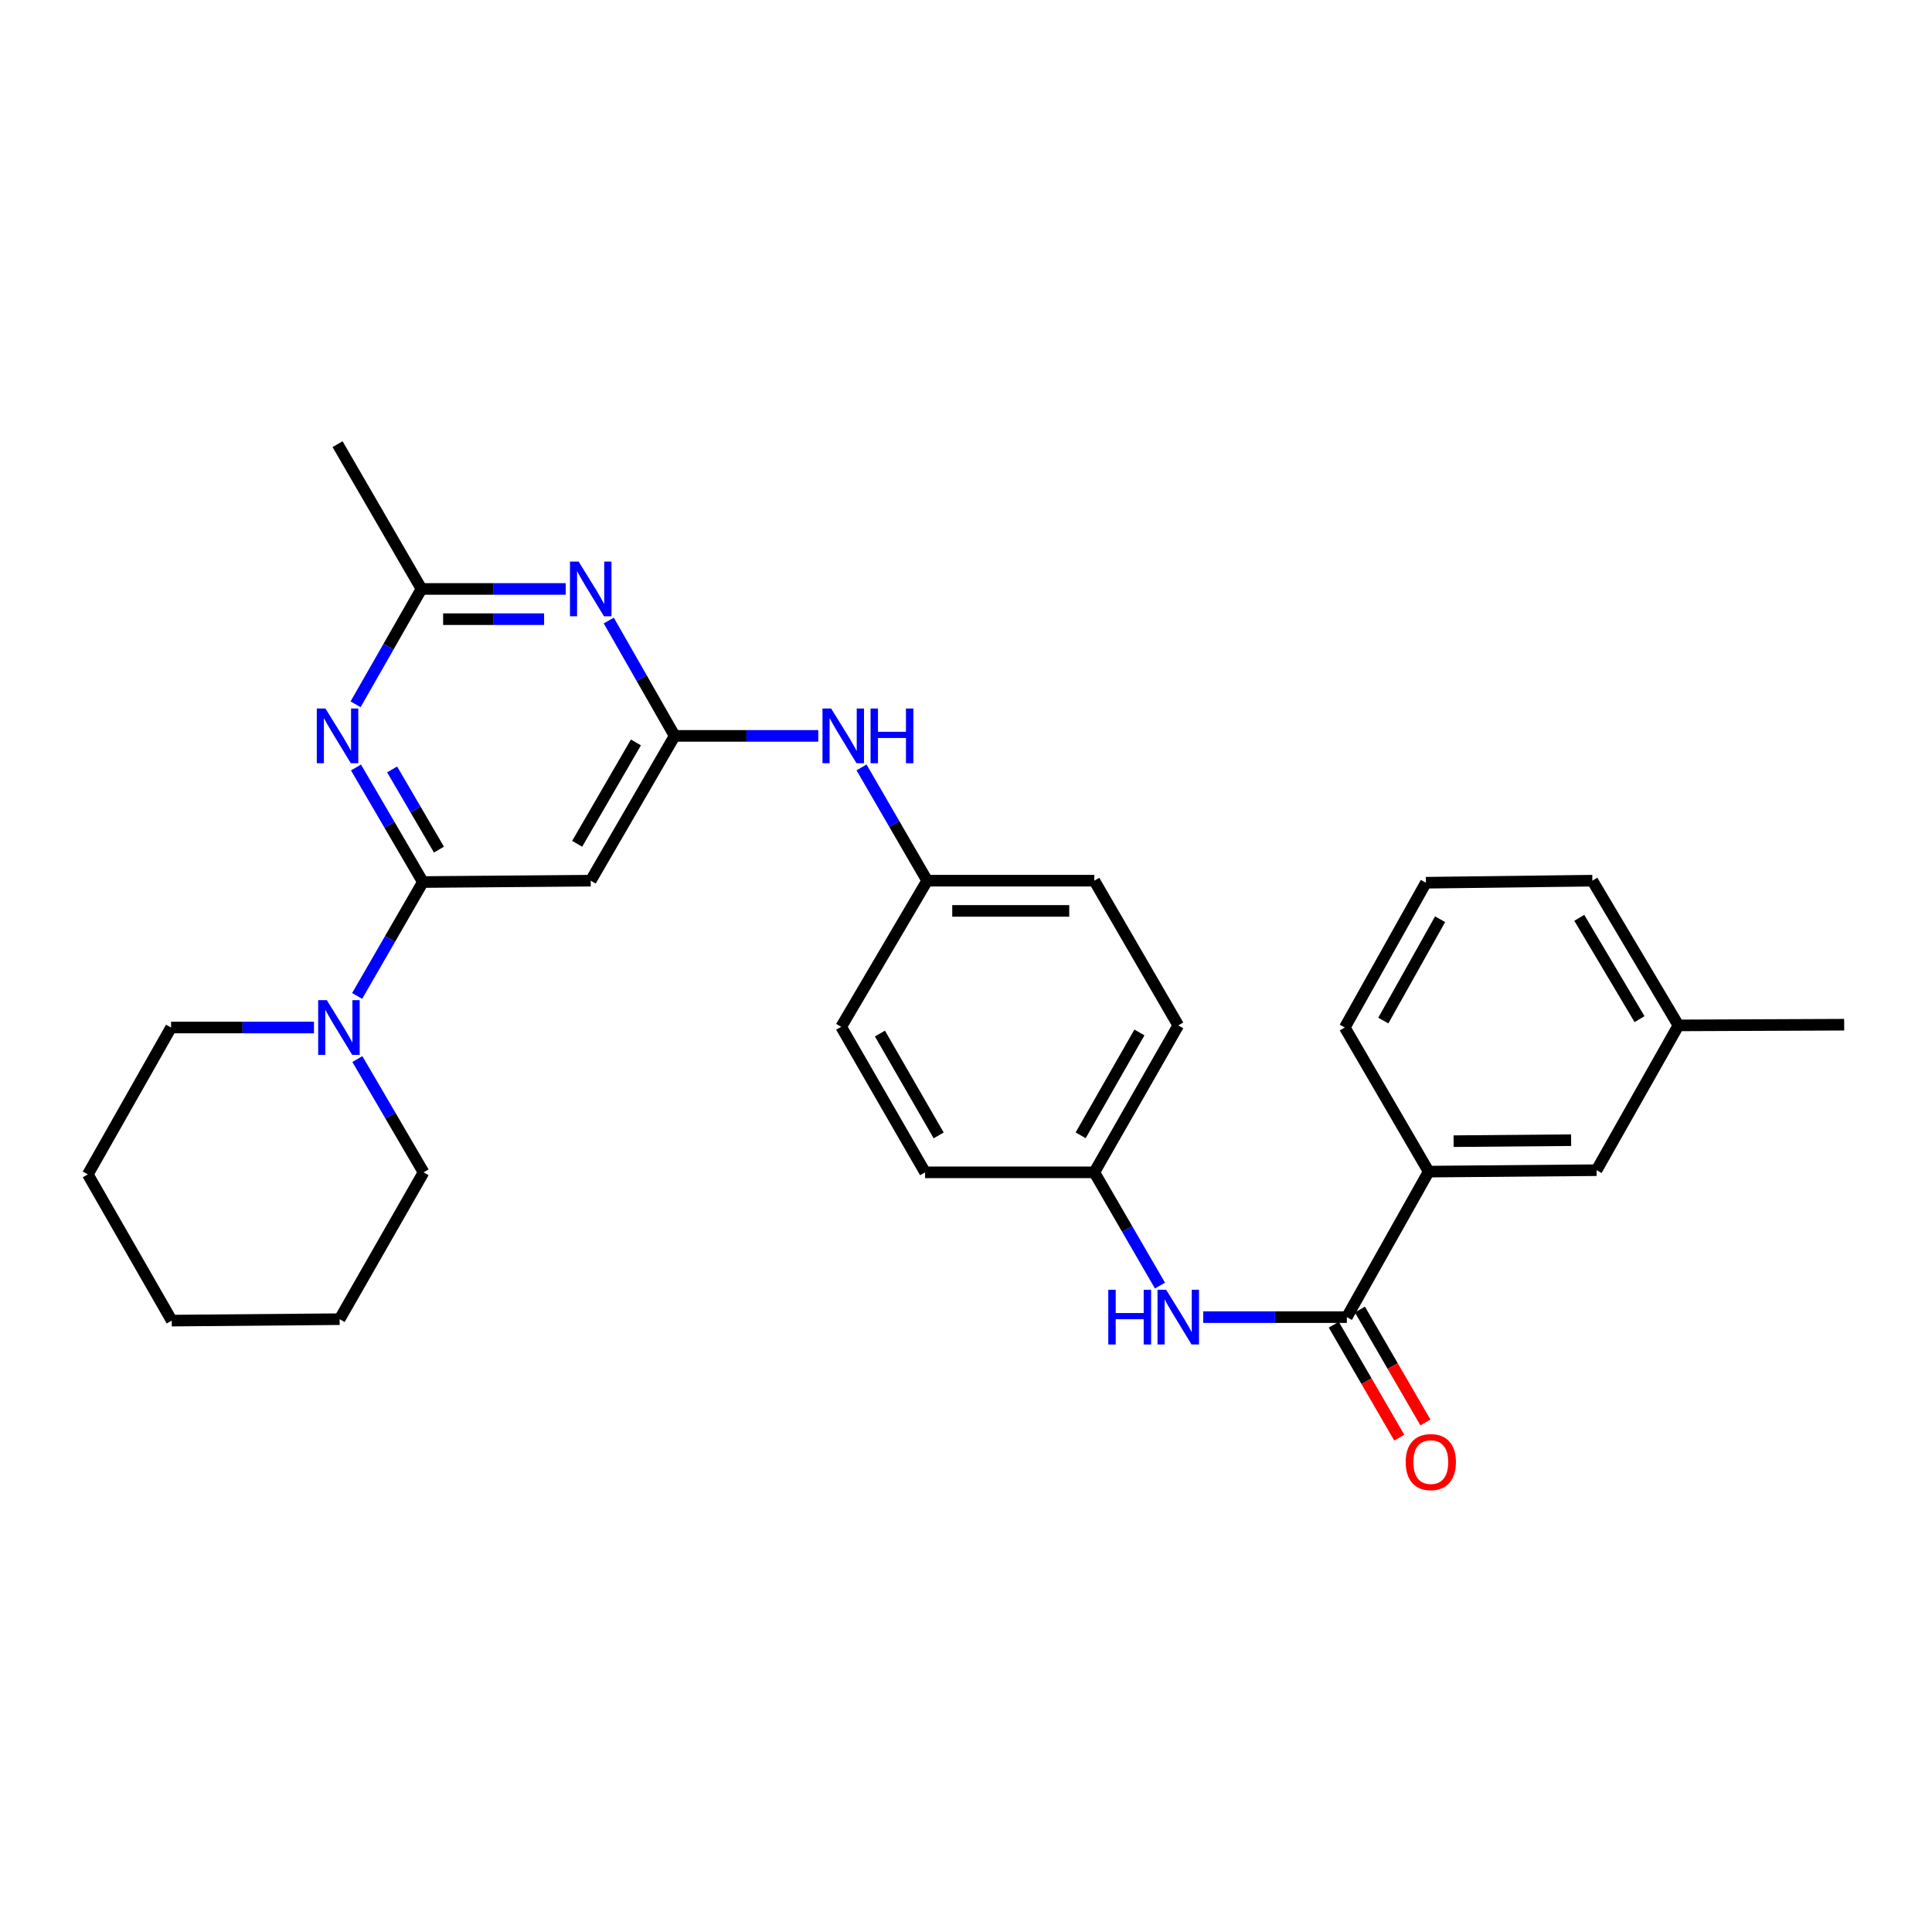 <?xml version='1.0' encoding='iso-8859-1'?>
<svg version='1.1' baseProfile='full'
              xmlns='http://www.w3.org/2000/svg'
                      xmlns:rdkit='http://www.rdkit.org/xml'
                      xmlns:xlink='http://www.w3.org/1999/xlink'
                  xml:space='preserve'
width='1000px' height='1000px' viewBox='0 0 1000 1000'>
<!-- END OF HEADER -->
<rect style='opacity:1.0;fill:#FFFFFF;stroke:none' width='1000' height='1000' x='0' y='0'> </rect>
<path class='bond-0' d='M 218.88,456.541 L 201.57,426.892' style='fill:none;fill-rule:evenodd;stroke:#000000;stroke-width:6px;stroke-linecap:butt;stroke-linejoin:miter;stroke-opacity:1' />
<path class='bond-0' d='M 201.57,426.892 L 184.26,397.243' style='fill:none;fill-rule:evenodd;stroke:#0000FF;stroke-width:6px;stroke-linecap:butt;stroke-linejoin:miter;stroke-opacity:1' />
<path class='bond-0' d='M 227.198,439.758 L 215.082,419.003' style='fill:none;fill-rule:evenodd;stroke:#000000;stroke-width:6px;stroke-linecap:butt;stroke-linejoin:miter;stroke-opacity:1' />
<path class='bond-0' d='M 215.082,419.003 L 202.965,398.249' style='fill:none;fill-rule:evenodd;stroke:#0000FF;stroke-width:6px;stroke-linecap:butt;stroke-linejoin:miter;stroke-opacity:1' />
<path class='bond-3' d='M 218.88,456.541 L 305.757,455.837' style='fill:none;fill-rule:evenodd;stroke:#000000;stroke-width:6px;stroke-linecap:butt;stroke-linejoin:miter;stroke-opacity:1' />
<path class='bond-5' d='M 218.88,456.541 L 201.866,486.024' style='fill:none;fill-rule:evenodd;stroke:#000000;stroke-width:6px;stroke-linecap:butt;stroke-linejoin:miter;stroke-opacity:1' />
<path class='bond-5' d='M 201.866,486.024 L 184.853,515.507' style='fill:none;fill-rule:evenodd;stroke:#0000FF;stroke-width:6px;stroke-linecap:butt;stroke-linejoin:miter;stroke-opacity:1' />
<path class='bond-6' d='M 184.054,364.543 L 201.106,334.69' style='fill:none;fill-rule:evenodd;stroke:#0000FF;stroke-width:6px;stroke-linecap:butt;stroke-linejoin:miter;stroke-opacity:1' />
<path class='bond-6' d='M 201.106,334.69 L 218.158,304.837' style='fill:none;fill-rule:evenodd;stroke:#000000;stroke-width:6px;stroke-linecap:butt;stroke-linejoin:miter;stroke-opacity:1' />
<path class='bond-1' d='M 349.2,380.893 L 305.757,455.837' style='fill:none;fill-rule:evenodd;stroke:#000000;stroke-width:6px;stroke-linecap:butt;stroke-linejoin:miter;stroke-opacity:1' />
<path class='bond-1' d='M 329.148,384.288 L 298.738,436.749' style='fill:none;fill-rule:evenodd;stroke:#000000;stroke-width:6px;stroke-linecap:butt;stroke-linejoin:miter;stroke-opacity:1' />
<path class='bond-2' d='M 349.2,380.893 L 332.148,351.04' style='fill:none;fill-rule:evenodd;stroke:#000000;stroke-width:6px;stroke-linecap:butt;stroke-linejoin:miter;stroke-opacity:1' />
<path class='bond-2' d='M 332.148,351.04 L 315.096,321.187' style='fill:none;fill-rule:evenodd;stroke:#0000FF;stroke-width:6px;stroke-linecap:butt;stroke-linejoin:miter;stroke-opacity:1' />
<path class='bond-9' d='M 349.2,380.893 L 386.37,380.893' style='fill:none;fill-rule:evenodd;stroke:#000000;stroke-width:6px;stroke-linecap:butt;stroke-linejoin:miter;stroke-opacity:1' />
<path class='bond-9' d='M 386.37,380.893 L 423.539,380.893' style='fill:none;fill-rule:evenodd;stroke:#0000FF;stroke-width:6px;stroke-linecap:butt;stroke-linejoin:miter;stroke-opacity:1' />
<path class='bond-29' d='M 292.827,304.837 L 255.493,304.837' style='fill:none;fill-rule:evenodd;stroke:#0000FF;stroke-width:6px;stroke-linecap:butt;stroke-linejoin:miter;stroke-opacity:1' />
<path class='bond-29' d='M 255.493,304.837 L 218.158,304.837' style='fill:none;fill-rule:evenodd;stroke:#000000;stroke-width:6px;stroke-linecap:butt;stroke-linejoin:miter;stroke-opacity:1' />
<path class='bond-29' d='M 281.627,320.483 L 255.493,320.483' style='fill:none;fill-rule:evenodd;stroke:#0000FF;stroke-width:6px;stroke-linecap:butt;stroke-linejoin:miter;stroke-opacity:1' />
<path class='bond-29' d='M 255.493,320.483 L 229.359,320.483' style='fill:none;fill-rule:evenodd;stroke:#000000;stroke-width:6px;stroke-linecap:butt;stroke-linejoin:miter;stroke-opacity:1' />
<path class='bond-4' d='M 697.128,681.745 L 659.959,681.745' style='fill:none;fill-rule:evenodd;stroke:#000000;stroke-width:6px;stroke-linecap:butt;stroke-linejoin:miter;stroke-opacity:1' />
<path class='bond-4' d='M 659.959,681.745 L 622.79,681.745' style='fill:none;fill-rule:evenodd;stroke:#0000FF;stroke-width:6px;stroke-linecap:butt;stroke-linejoin:miter;stroke-opacity:1' />
<path class='bond-8' d='M 697.128,681.745 L 739.485,606.427' style='fill:none;fill-rule:evenodd;stroke:#000000;stroke-width:6px;stroke-linecap:butt;stroke-linejoin:miter;stroke-opacity:1' />
<path class='bond-10' d='M 690.361,685.669 L 707.308,714.897' style='fill:none;fill-rule:evenodd;stroke:#000000;stroke-width:6px;stroke-linecap:butt;stroke-linejoin:miter;stroke-opacity:1' />
<path class='bond-10' d='M 707.308,714.897 L 724.254,744.126' style='fill:none;fill-rule:evenodd;stroke:#FF0000;stroke-width:6px;stroke-linecap:butt;stroke-linejoin:miter;stroke-opacity:1' />
<path class='bond-10' d='M 703.896,677.821 L 720.843,707.05' style='fill:none;fill-rule:evenodd;stroke:#000000;stroke-width:6px;stroke-linecap:butt;stroke-linejoin:miter;stroke-opacity:1' />
<path class='bond-10' d='M 720.843,707.05 L 737.79,736.278' style='fill:none;fill-rule:evenodd;stroke:#FF0000;stroke-width:6px;stroke-linecap:butt;stroke-linejoin:miter;stroke-opacity:1' />
<path class='bond-19' d='M 184.972,548.171 L 202.104,577.486' style='fill:none;fill-rule:evenodd;stroke:#0000FF;stroke-width:6px;stroke-linecap:butt;stroke-linejoin:miter;stroke-opacity:1' />
<path class='bond-19' d='M 202.104,577.486 L 219.236,606.801' style='fill:none;fill-rule:evenodd;stroke:#000000;stroke-width:6px;stroke-linecap:butt;stroke-linejoin:miter;stroke-opacity:1' />
<path class='bond-20' d='M 162.516,531.84 L 125.528,531.84' style='fill:none;fill-rule:evenodd;stroke:#0000FF;stroke-width:6px;stroke-linecap:butt;stroke-linejoin:miter;stroke-opacity:1' />
<path class='bond-20' d='M 125.528,531.84 L 88.541,531.84' style='fill:none;fill-rule:evenodd;stroke:#000000;stroke-width:6px;stroke-linecap:butt;stroke-linejoin:miter;stroke-opacity:1' />
<path class='bond-22' d='M 218.158,304.837 L 174.715,229.894' style='fill:none;fill-rule:evenodd;stroke:#000000;stroke-width:6px;stroke-linecap:butt;stroke-linejoin:miter;stroke-opacity:1' />
<path class='bond-7' d='M 600.403,665.419 L 583.41,636.11' style='fill:none;fill-rule:evenodd;stroke:#0000FF;stroke-width:6px;stroke-linecap:butt;stroke-linejoin:miter;stroke-opacity:1' />
<path class='bond-7' d='M 583.41,636.11 L 566.416,606.801' style='fill:none;fill-rule:evenodd;stroke:#000000;stroke-width:6px;stroke-linecap:butt;stroke-linejoin:miter;stroke-opacity:1' />
<path class='bond-11' d='M 739.485,606.427 L 826.38,605.689' style='fill:none;fill-rule:evenodd;stroke:#000000;stroke-width:6px;stroke-linecap:butt;stroke-linejoin:miter;stroke-opacity:1' />
<path class='bond-11' d='M 752.386,590.671 L 813.213,590.154' style='fill:none;fill-rule:evenodd;stroke:#000000;stroke-width:6px;stroke-linecap:butt;stroke-linejoin:miter;stroke-opacity:1' />
<path class='bond-21' d='M 739.485,606.427 L 696.051,531.84' style='fill:none;fill-rule:evenodd;stroke:#000000;stroke-width:6px;stroke-linecap:butt;stroke-linejoin:miter;stroke-opacity:1' />
<path class='bond-13' d='M 445.924,397.219 L 462.914,426.528' style='fill:none;fill-rule:evenodd;stroke:#0000FF;stroke-width:6px;stroke-linecap:butt;stroke-linejoin:miter;stroke-opacity:1' />
<path class='bond-13' d='M 462.914,426.528 L 479.904,455.837' style='fill:none;fill-rule:evenodd;stroke:#000000;stroke-width:6px;stroke-linecap:butt;stroke-linejoin:miter;stroke-opacity:1' />
<path class='bond-14' d='M 826.38,605.689 L 868.746,530.745' style='fill:none;fill-rule:evenodd;stroke:#000000;stroke-width:6px;stroke-linecap:butt;stroke-linejoin:miter;stroke-opacity:1' />
<path class='bond-12' d='M 566.416,606.801 L 609.868,530.745' style='fill:none;fill-rule:evenodd;stroke:#000000;stroke-width:6px;stroke-linecap:butt;stroke-linejoin:miter;stroke-opacity:1' />
<path class='bond-12' d='M 559.349,587.632 L 589.766,534.392' style='fill:none;fill-rule:evenodd;stroke:#000000;stroke-width:6px;stroke-linecap:butt;stroke-linejoin:miter;stroke-opacity:1' />
<path class='bond-31' d='M 566.416,606.801 L 478.817,606.801' style='fill:none;fill-rule:evenodd;stroke:#000000;stroke-width:6px;stroke-linecap:butt;stroke-linejoin:miter;stroke-opacity:1' />
<path class='bond-17' d='M 479.904,455.837 L 435.383,531.484' style='fill:none;fill-rule:evenodd;stroke:#000000;stroke-width:6px;stroke-linecap:butt;stroke-linejoin:miter;stroke-opacity:1' />
<path class='bond-18' d='M 479.904,455.837 L 566.416,455.837' style='fill:none;fill-rule:evenodd;stroke:#000000;stroke-width:6px;stroke-linecap:butt;stroke-linejoin:miter;stroke-opacity:1' />
<path class='bond-18' d='M 492.881,471.482 L 553.44,471.482' style='fill:none;fill-rule:evenodd;stroke:#000000;stroke-width:6px;stroke-linecap:butt;stroke-linejoin:miter;stroke-opacity:1' />
<path class='bond-25' d='M 868.746,530.745 L 954.545,530.389' style='fill:none;fill-rule:evenodd;stroke:#000000;stroke-width:6px;stroke-linecap:butt;stroke-linejoin:miter;stroke-opacity:1' />
<path class='bond-32' d='M 868.746,530.745 L 824.207,455.837' style='fill:none;fill-rule:evenodd;stroke:#000000;stroke-width:6px;stroke-linecap:butt;stroke-linejoin:miter;stroke-opacity:1' />
<path class='bond-32' d='M 848.617,527.505 L 817.44,475.069' style='fill:none;fill-rule:evenodd;stroke:#000000;stroke-width:6px;stroke-linecap:butt;stroke-linejoin:miter;stroke-opacity:1' />
<path class='bond-15' d='M 478.817,606.801 L 435.383,531.484' style='fill:none;fill-rule:evenodd;stroke:#000000;stroke-width:6px;stroke-linecap:butt;stroke-linejoin:miter;stroke-opacity:1' />
<path class='bond-15' d='M 485.856,587.687 L 455.452,534.965' style='fill:none;fill-rule:evenodd;stroke:#000000;stroke-width:6px;stroke-linecap:butt;stroke-linejoin:miter;stroke-opacity:1' />
<path class='bond-16' d='M 609.868,530.745 L 566.416,455.837' style='fill:none;fill-rule:evenodd;stroke:#000000;stroke-width:6px;stroke-linecap:butt;stroke-linejoin:miter;stroke-opacity:1' />
<path class='bond-27' d='M 219.236,606.801 L 175.793,682.805' style='fill:none;fill-rule:evenodd;stroke:#000000;stroke-width:6px;stroke-linecap:butt;stroke-linejoin:miter;stroke-opacity:1' />
<path class='bond-26' d='M 88.541,531.84 L 45.455,607.862' style='fill:none;fill-rule:evenodd;stroke:#000000;stroke-width:6px;stroke-linecap:butt;stroke-linejoin:miter;stroke-opacity:1' />
<path class='bond-23' d='M 696.051,531.84 L 738.042,456.897' style='fill:none;fill-rule:evenodd;stroke:#000000;stroke-width:6px;stroke-linecap:butt;stroke-linejoin:miter;stroke-opacity:1' />
<path class='bond-23' d='M 715.999,528.247 L 745.393,475.786' style='fill:none;fill-rule:evenodd;stroke:#000000;stroke-width:6px;stroke-linecap:butt;stroke-linejoin:miter;stroke-opacity:1' />
<path class='bond-24' d='M 738.042,456.897 L 824.207,455.837' style='fill:none;fill-rule:evenodd;stroke:#000000;stroke-width:6px;stroke-linecap:butt;stroke-linejoin:miter;stroke-opacity:1' />
<path class='bond-28' d='M 45.455,607.862 L 88.889,683.544' style='fill:none;fill-rule:evenodd;stroke:#000000;stroke-width:6px;stroke-linecap:butt;stroke-linejoin:miter;stroke-opacity:1' />
<path class='bond-30' d='M 175.793,682.805 L 88.889,683.544' style='fill:none;fill-rule:evenodd;stroke:#000000;stroke-width:6px;stroke-linecap:butt;stroke-linejoin:miter;stroke-opacity:1' />
<path  class='atom-1' d='M 168.455 366.733
L 177.735 381.733
Q 178.655 383.213, 180.135 385.893
Q 181.615 388.573, 181.695 388.733
L 181.695 366.733
L 185.455 366.733
L 185.455 395.053
L 181.575 395.053
L 171.615 378.653
Q 170.455 376.733, 169.215 374.533
Q 168.015 372.333, 167.655 371.653
L 167.655 395.053
L 163.975 395.053
L 163.975 366.733
L 168.455 366.733
' fill='#0000FF'/>
<path  class='atom-3' d='M 299.497 290.677
L 308.777 305.677
Q 309.697 307.157, 311.177 309.837
Q 312.657 312.517, 312.737 312.677
L 312.737 290.677
L 316.497 290.677
L 316.497 318.997
L 312.617 318.997
L 302.657 302.597
Q 301.497 300.677, 300.257 298.477
Q 299.057 296.277, 298.697 295.597
L 298.697 318.997
L 295.017 318.997
L 295.017 290.677
L 299.497 290.677
' fill='#0000FF'/>
<path  class='atom-6' d='M 169.168 517.68
L 178.448 532.68
Q 179.368 534.16, 180.848 536.84
Q 182.328 539.52, 182.408 539.68
L 182.408 517.68
L 186.168 517.68
L 186.168 546
L 182.288 546
L 172.328 529.6
Q 171.168 527.68, 169.928 525.48
Q 168.728 523.28, 168.368 522.6
L 168.368 546
L 164.688 546
L 164.688 517.68
L 169.168 517.68
' fill='#0000FF'/>
<path  class='atom-8' d='M 573.648 667.585
L 577.488 667.585
L 577.488 679.625
L 591.968 679.625
L 591.968 667.585
L 595.808 667.585
L 595.808 695.905
L 591.968 695.905
L 591.968 682.825
L 577.488 682.825
L 577.488 695.905
L 573.648 695.905
L 573.648 667.585
' fill='#0000FF'/>
<path  class='atom-8' d='M 603.608 667.585
L 612.888 682.585
Q 613.808 684.065, 615.288 686.745
Q 616.768 689.425, 616.848 689.585
L 616.848 667.585
L 620.608 667.585
L 620.608 695.905
L 616.728 695.905
L 606.768 679.505
Q 605.608 677.585, 604.368 675.385
Q 603.168 673.185, 602.808 672.505
L 602.808 695.905
L 599.128 695.905
L 599.128 667.585
L 603.608 667.585
' fill='#0000FF'/>
<path  class='atom-10' d='M 430.201 366.733
L 439.481 381.733
Q 440.401 383.213, 441.881 385.893
Q 443.361 388.573, 443.441 388.733
L 443.441 366.733
L 447.201 366.733
L 447.201 395.053
L 443.321 395.053
L 433.361 378.653
Q 432.201 376.733, 430.961 374.533
Q 429.761 372.333, 429.401 371.653
L 429.401 395.053
L 425.721 395.053
L 425.721 366.733
L 430.201 366.733
' fill='#0000FF'/>
<path  class='atom-10' d='M 450.601 366.733
L 454.441 366.733
L 454.441 378.773
L 468.921 378.773
L 468.921 366.733
L 472.761 366.733
L 472.761 395.053
L 468.921 395.053
L 468.921 381.973
L 454.441 381.973
L 454.441 395.053
L 450.601 395.053
L 450.601 366.733
' fill='#0000FF'/>
<path  class='atom-11' d='M 727.58 756.768
Q 727.58 749.968, 730.94 746.168
Q 734.3 742.368, 740.58 742.368
Q 746.86 742.368, 750.22 746.168
Q 753.58 749.968, 753.58 756.768
Q 753.58 763.648, 750.18 767.568
Q 746.78 771.448, 740.58 771.448
Q 734.34 771.448, 730.94 767.568
Q 727.58 763.688, 727.58 756.768
M 740.58 768.248
Q 744.9 768.248, 747.22 765.368
Q 749.58 762.448, 749.58 756.768
Q 749.58 751.208, 747.22 748.408
Q 744.9 745.568, 740.58 745.568
Q 736.26 745.568, 733.9 748.368
Q 731.58 751.168, 731.58 756.768
Q 731.58 762.488, 733.9 765.368
Q 736.26 768.248, 740.58 768.248
' fill='#FF0000'/>
</svg>
